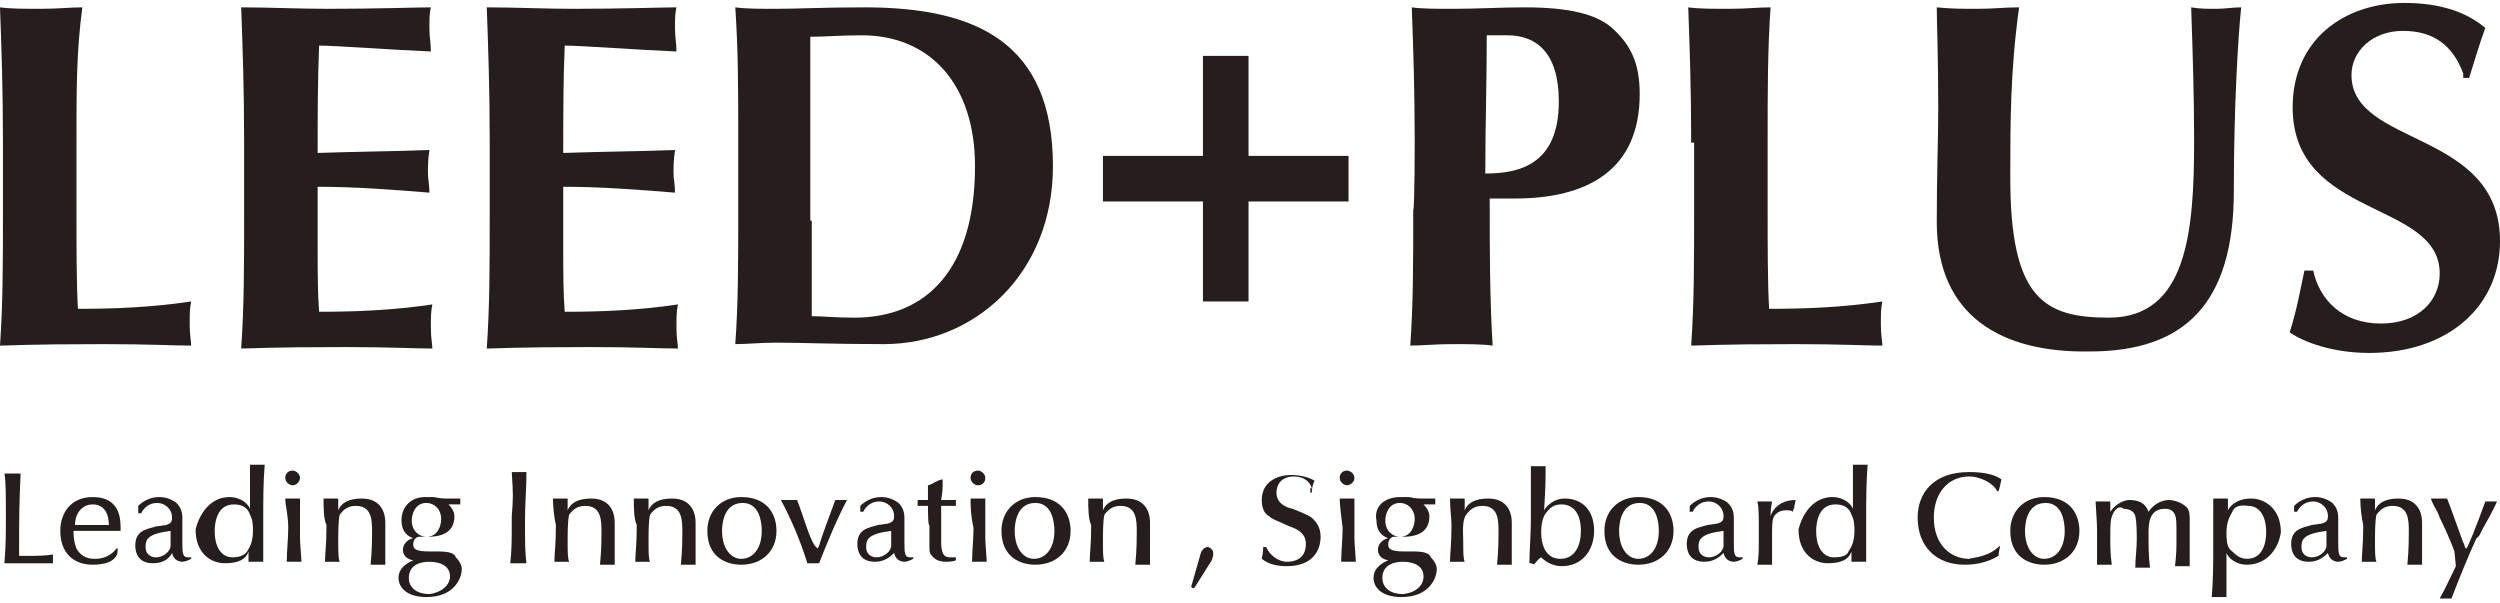 <?xml version="1.0" encoding="utf-8"?>
<!-- Generator: Adobe Illustrator 24.1.2, SVG Export Plug-In . SVG Version: 6.00 Build 0)  -->
<svg version="1.1" id="レイヤー_1" xmlns="http://www.w3.org/2000/svg" xmlns:xlink="http://www.w3.org/1999/xlink" x="0px"
	 y="0px" viewBox="0 0 170 41" style="enable-background:new 0 0 170 41;" xml:space="preserve">
<style type="text/css">
	.st0{fill:#251E1C;}
</style>
<g>
	<path class="st0" d="M0.2,9.7C0.2,6,0.1,3.3,0,0.5c0.7,0.1,1.7,0.1,2.8,0.1s2-0.1,2.8-0.1C5.2,3.5,5.2,6,5.2,9.7v4.6
		c0,2.5,0,5,0.1,6.7c2.5,0,5-0.1,7.7-0.5c-0.1,0.5-0.1,0.8-0.1,1.6c0,0.7,0.1,1.1,0.1,1.4c-1.2,0-2.8-0.1-5.9-0.1
		c-5.4,0-6.4,0.1-7.1,0.1c0.2-2.9,0.2-5.5,0.2-9.2C0.2,14.3,0.2,9.7,0.2,9.7z"/>
	<path class="st0" d="M16.6,9.7c0-3.7-0.1-6.4-0.2-9.2c1.9,0,4,0.1,5.9,0.1c3.2,0,6.1-0.1,7-0.1c-0.1,0.4-0.1,0.8-0.1,1.4
		c0,0.7,0.1,1,0.1,1.6c-2.5-0.1-6.5-0.4-7.6-0.4c-0.1,2.4-0.1,4.8-0.1,7.3c2.9-0.1,5-0.1,7.6-0.2c-0.1,0.7-0.1,1.1-0.1,1.6
		c0,0.4,0.1,0.7,0.1,1.3c-2.5-0.2-5-0.4-7.6-0.4c0,1.4,0,2.9,0,4.3c0,1.4,0,2.9,0.1,4.2c2.5,0,5-0.1,7.7-0.5
		c-0.1,0.5-0.1,0.8-0.1,1.6c0,0.7,0.1,1.1,0.1,1.4c-1.2,0-2.8-0.1-5.9-0.1c-5.4,0-6.4,0.1-7.1,0.1c0.2-2.9,0.2-5.5,0.2-9.2
		C16.6,14.5,16.6,9.7,16.6,9.7z"/>
	<path class="st0" d="M33.3,9.7c0-3.7-0.1-6.4-0.2-9.2c1.9,0,4,0.1,5.9,0.1c3.2,0,6.1-0.1,7-0.1c-0.1,0.4-0.1,0.8-0.1,1.4
		c0,0.7,0.1,1,0.1,1.6c-2.5-0.1-6.5-0.4-7.6-0.4c-0.1,2.4-0.1,4.8-0.1,7.3c2.9-0.1,5-0.1,7.6-0.2c-0.1,0.7-0.1,1.1-0.1,1.6
		c0,0.4,0.1,0.7,0.1,1.3c-2.5-0.2-5-0.4-7.6-0.4c0,1.4,0,2.9,0,4.3c0,1.4,0,2.9,0.1,4.2c2.5,0,5-0.1,7.7-0.5
		c-0.1,0.5-0.1,0.8-0.1,1.6c0,0.7,0.1,1.1,0.1,1.4c-1.2,0-2.8-0.1-5.9-0.1c-5.4,0-6.4,0.1-7.1,0.1c0.2-2.9,0.2-5.5,0.2-9.2V9.7z"/>
	<path class="st0" d="M50.2,9.7c0-3.7,0-6.2-0.2-9.2c0.7,0.1,1.7,0.1,2.8,0.1c1.4,0,3.1-0.1,6-0.1c7.6,0,12.8,2.4,12.8,10.8
		c0,7.3-5.3,12.1-11.5,12.1c-3.4,0-5.6-0.1-7.3-0.1c-1.1,0-2,0.1-2.8,0.1c0.2-2.8,0.2-5.4,0.2-9.1V9.7z M55.2,15c0,1.8,0,5.9,0,6.5
		c0.7,0,1.6,0.1,2.9,0.1c5,0,8.2-3.4,8.2-10.3c0-5.5-3-8.9-7.7-8.9c-1.6,0-2.4,0.1-3.5,0.1c0,0.6,0,4.7,0,6.5v6H55.2z"/>
	<path class="st0" d="M81.8,3.8h3.1v6.8h6.8v3.1h-6.8v6.8h-3.1v-6.8h-6.8v-3.1h6.8V3.8z"/>
	<path class="st0" d="M96.2,9.7c0-3.7-0.1-6.4-0.2-9.2c0.7,0.1,1.7,0.1,2.8,0.1c1.6,0,3.2-0.1,4.9-0.1c3.1,0,4.8,0.5,5.8,1.3
		c1.4,1.2,2,2.5,2,4.6c0,5.2-3.6,7.1-8.5,7.1h-1.7c0,3.4,0,6.7,0.2,10c-0.7-0.1-1.7-0.1-2.8-0.1s-2,0.1-2.8,0.1
		c0.2-2.9,0.2-5.5,0.2-9.2C96.2,14.1,96.2,9.7,96.2,9.7z M102.5,2.4c-0.5,0-1.1,0-1.4,0c0,3.1-0.1,6.2-0.1,9.4c2.3,0,5-0.6,5-4.9
		C106,3.5,104.4,2.4,102.5,2.4z"/>
	<path class="st0" d="M115,9.7c0-3.7-0.1-6.4-0.2-9.2c0.7,0.1,1.7,0.1,2.8,0.1s2-0.1,2.8-0.1c-0.2,2.9-0.2,5.5-0.2,9.2v4.6
		c0,2.5,0,5,0.1,6.7c2.5,0,5-0.1,7.7-0.5c-0.1,0.5-0.1,0.8-0.1,1.6c0,0.7,0.1,1.1,0.1,1.4c-1.2,0-2.8-0.1-5.9-0.1
		c-5.4,0-6.4,0.1-7.1,0.1c0.2-2.9,0.2-5.5,0.2-9.2V9.7H115z"/>
	<path class="st0" d="M131.7,15.1c0-3.6,0.1-5.4,0.1-7.8c0-3.5-0.1-5.8-0.1-6.8c1,0.1,1.8,0.1,2.8,0.1c1,0,1.8-0.1,2.8-0.1
		c-0.6,4.3-0.6,7.8-0.6,11.6c0,8.2,2.3,9.5,6.7,9.5c5.3,0,5.8-5.8,5.8-12c0-3.1-0.1-6.1-0.2-9.1c0.6,0.1,1.1,0.1,1.7,0.1
		c0.6,0,1.1-0.1,1.7-0.1c-0.2,1.9-0.5,6.7-0.5,12.5c0,7.7-3.4,10.9-9.8,10.9C136.1,24,131.7,21.5,131.7,15.1z"/>
	<path class="st0" d="M167.5,5c-0.7-1.9-2-2.9-4.1-2.9s-3.5,1.4-3.5,3c0,4.9,10.1,3.7,10.1,11.3c0,4.4-3.5,7.6-8.9,7.6
		c-2.4,0-4.4-0.7-5.4-1.4c0.5-1.6,0.7-2.8,1-4.2h0.6c0.4,1.9,1.9,3.6,4.6,3.6c2.6,0,4-1.6,4-3.4c0-5-10-3.7-10-11.3
		c0-4.6,3.5-7.1,7.6-7.1c2.4,0,4.2,0.6,5.5,1.7c-0.4,1.1-0.6,1.8-1.1,3.4h-0.4V5z"/>
</g>
<g>
	<path class="st0" d="M1.9,37.8c0.5,0,1.2,0,1.7-0.1c0,0.1,0,0.1,0,0.2s0,0.2,0,0.4c-0.6,0-1,0-1.9,0c-0.8,0-1,0-1.4,0
		c0.1-1.2,0.1-2,0.1-3.2c0-1.2,0-2.5-0.1-2.9c0.1,0,0.2,0,0.5,0s0.4,0,0.6,0c-0.1,2.3-0.1,2.9-0.1,5.6C1.4,37.8,1.7,37.8,1.9,37.8z"
		/>
	<path class="st0" d="M5,36.1c0,0.2,0,0.7,0.2,1.2C5.6,38,6.2,38,6.5,38c0.8,0,1.3-0.5,1.4-0.7H8c0,0.2,0,0.4-0.1,0.5
		c-0.2,0.4-0.8,0.6-1.6,0.6c-1.3,0-2.2-0.8-2.2-2.3c0-1.2,0.7-2.3,2.2-2.3c2,0,1.9,1.7,1.9,2.3H5z M7.4,35.7c0-0.2,0-1.4-1.1-1.4
		c-0.7,0-1.2,0.6-1.2,1.4H7.4z"/>
	<path class="st0" d="M9.4,35v-0.6c0.2-0.2,0.7-0.6,1.4-0.6c0.4,0,0.8,0.1,1.2,0.4c0.2,0.2,0.4,0.5,0.4,1c0,0.2,0,1.3,0,1.6
		c0,0.8,0,1.1,0.4,1.1c0.1,0,0.1,0,0.2,0V38c-0.2,0.1-0.4,0.2-0.6,0.2c-0.2,0-0.6-0.1-0.7-0.6c-0.2,0.4-0.6,0.7-1.3,0.7
		c-1,0-1.2-0.7-1.2-1.2c0-1,0.7-1.1,1.4-1.3l0.7-0.1c0.2-0.1,0.4-0.1,0.4-0.5c0-0.6-0.5-1-1-1c-0.7,0-1,0.5-1.1,0.7H9.4z M11.6,36.1
		c-1.6,0.2-1.7,0.6-1.7,1.1c0,0.6,0.5,0.7,0.7,0.7c0.5,0,1-0.4,1-0.8C11.6,37.1,11.6,36.1,11.6,36.1z"/>
	<path class="st0" d="M15.6,33.8c0.8,0,1.3,0.5,1.4,0.8c0-1,0-2.2,0-3c0.1,0,0.2,0,0.5,0s0.4,0,0.5,0c-0.1,1.2-0.1,2.5-0.1,3.7
		c0,1,0,1.9,0,2.9c-0.1,0-0.2,0-0.5,0c-0.2,0-0.4,0-0.5,0c0-0.4,0-0.6,0-0.7c-0.2,0.6-0.8,0.8-1.6,0.8c-1,0-2-0.7-2-2.3
		C13.6,34.8,14.4,33.8,15.6,33.8z M16.8,37.5c0.1-0.2,0.4-0.5,0.4-1.4c0-0.4,0-0.7-0.2-1.1c-0.2-0.6-0.7-0.7-1.1-0.7
		c-1.3,0-1.3,1.6-1.3,1.8c0,1.3,0.6,1.8,1.2,1.8C16.2,37.9,16.6,37.8,16.8,37.5z"/>
	<path class="st0" d="M19.9,33c-0.2,0-0.5-0.2-0.5-0.5s0.2-0.5,0.5-0.5c0.2,0,0.5,0.2,0.5,0.5C20.4,32.7,20.2,33,19.9,33z
		 M19.4,33.9c0.1,0,0.2,0,0.5,0c0.2,0,0.4,0,0.5,0c0,0.5,0,0.8,0,2.4c0,0.4,0,0.6,0.1,1.9c-0.1,0-0.2,0-0.5,0c-0.2,0-0.4,0-0.5,0
		c0-0.7,0.1-1.6,0.1-2.3C19.6,35,19.4,34.4,19.4,33.9z"/>
	<path class="st0" d="M22,33.9c0.1,0,0.2,0,0.5,0c0.1,0,0.2,0,0.5,0c0,0.1,0,0.7,0,0.8c0.2-0.5,0.7-0.8,1.6-0.8
		c1.4,0,1.6,1.1,1.6,1.6c0,0.1,0,1.6,0,1.9c0,0.1,0,0.8,0,1c-0.1,0-0.2,0-0.5,0c-0.2,0-0.4,0-0.5,0c0.1-1,0.1-1.9,0.1-2.2
		c0-0.8,0-1.8-1.1-1.8c-0.5,0-0.8,0.2-1.1,0.6c-0.1,0.4-0.1,1.3-0.1,1.8c0,0.7,0,1.2,0.1,1.4c-0.1,0-0.2,0-0.5,0c-0.2,0-0.4,0-0.5,0
		c0-0.6,0.1-1.1,0.1-2.5C22,35.3,22,34.5,22,33.9z"/>
	<path class="st0" d="M28.9,33.8c0.2,0,0.4,0,0.6,0c0.5,0.1,0.6,0.1,1,0.1c0.2,0,0.4,0,0.8,0c0,0.1,0,0.1,0,0.2s0,0.1,0,0.2
		c-0.2,0-0.6,0-0.8,0c0.2,0.2,0.4,0.5,0.4,0.8c0,1-0.7,1.4-1.8,1.4c-0.1,0-0.6,0-0.6,0c-0.2,0-0.4,0.2-0.4,0.5s0.1,0.5,1.1,0.5
		c0.1,0,0.6,0,0.6,0c0.7,0,1.1,0.1,1.2,0.4c0.2,0.2,0.4,0.5,0.4,0.8c0,0.6-0.5,1.9-2.4,1.9c-1.4,0-1.9-0.7-1.9-1.3
		c0-0.8,0.8-1.1,1-1.2c-0.6-0.1-0.7-0.5-0.7-0.7c0-0.6,0.6-0.8,0.7-0.8c-0.6-0.2-0.8-0.7-0.8-1.2C27.3,34.4,28,33.8,28.9,33.8z
		 M30.6,39.2c0-0.8-0.8-1-1.4-1c-0.2,0-1.4,0-1.4,1.1c0,0.7,0.6,1.1,1.4,1.1C30,40.3,30.6,39.8,30.6,39.2z M30,35.3
		c0-0.7-0.5-1.1-1-1.1c-0.8,0-1,0.8-1,1.2c0,0.7,0.5,1.1,1,1.1C29.8,36.5,30,35.7,30,35.3z"/>
	<path class="st0" d="M34.8,32.1c0.1,0,0.2,0,0.5,0s0.4,0,0.5,0c0,1.1-0.1,2.2-0.1,3.2c0,1.6,0,2.3,0.1,3c-0.1,0-0.4,0-0.6,0
		c-0.2,0-0.4,0-0.5,0c0.1-1,0.1-1.4,0.1-3.2C34.9,33.8,34.9,33.7,34.8,32.1z"/>
	<path class="st0" d="M37.6,33.9c0.1,0,0.2,0,0.5,0c0.1,0,0.2,0,0.5,0c0,0.1,0,0.7,0,0.8c0.2-0.5,0.7-0.8,1.6-0.8
		c1.4,0,1.6,1.1,1.6,1.6c0,0.1,0,1.6,0,1.9c0,0.1,0,0.8,0,1c-0.1,0-0.2,0-0.5,0c-0.2,0-0.4,0-0.5,0c0.1-1,0.1-1.9,0.1-2.2
		c0-0.8,0-1.8-1.1-1.8c-0.5,0-0.8,0.2-1.1,0.6c-0.1,0.4-0.1,1.3-0.1,1.8c0,0.7,0,1.2,0.1,1.4c-0.1,0-0.2,0-0.5,0c-0.2,0-0.4,0-0.5,0
		c0-0.6,0.1-1.1,0.1-2.5C37.7,35.3,37.6,34.5,37.6,33.9z"/>
	<path class="st0" d="M43.1,33.9c0.1,0,0.2,0,0.5,0c0.2,0,0.2,0,0.5,0c0,0.1,0,0.7,0,0.8c0.2-0.5,0.7-0.8,1.6-0.8
		c1.4,0,1.6,1.1,1.6,1.6c0,0.1,0,1.6,0,1.9c0,0.1,0,0.8,0,1c-0.1,0-0.2,0-0.5,0c-0.2,0-0.4,0-0.5,0c0.1-1,0.1-1.9,0.1-2.2
		c0-0.8,0-1.8-1.1-1.8c-0.5,0-0.8,0.2-1.1,0.6c-0.1,0.4-0.1,1.3-0.1,1.8c0,0.7,0,1.2,0.1,1.4c-0.1,0-0.2,0-0.5,0c-0.2,0-0.4,0-0.5,0
		c0-0.6,0.1-1.1,0.1-2.5C43.1,35.3,43.1,34.5,43.1,33.9z"/>
	<path class="st0" d="M52.8,36.1c0,1.4-1,2.3-2.4,2.3c-1,0-2.3-0.5-2.3-2.3c0-1.4,1-2.3,2.3-2.3C52.2,33.8,52.8,35,52.8,36.1z
		 M49.1,36.1c0,1.2,0.6,1.9,1.3,1.9c0.8,0,1.4-0.7,1.4-1.9c0-0.7-0.2-1.9-1.3-1.9C49.1,34.2,49.1,35.9,49.1,36.1z"/>
	<path class="st0" d="M55.6,37.3L55.6,37.3C55.7,37.3,55.7,37.3,55.6,37.3l0.1-0.2c0.1-0.4,0.8-2.3,1.1-3.1c0.1,0,0.2,0,0.4,0
		c0.2,0,0.4,0,0.4,0c-0.6,1.1-1.4,3-1.9,4.3c-0.1,0-0.1,0-0.4,0c-0.2,0-0.2,0-0.4,0c-0.5-1.6-1.1-3-1.8-4.3c0.1,0,0.4,0,0.5,0
		c0.2,0,0.5,0,0.6,0c0.4,1,0.8,2.5,1.2,3.1L55.6,37.3z"/>
	<path class="st0" d="M58.5,35v-0.6c0.2-0.2,0.7-0.6,1.4-0.6c0.4,0,0.8,0.1,1.2,0.4c0.2,0.2,0.4,0.5,0.4,1c0,0.2,0,1.3,0,1.6
		c0,0.8,0,1.1,0.4,1.1c0.1,0,0.1,0,0.2,0V38c-0.2,0.1-0.4,0.2-0.6,0.2c-0.2,0-0.6-0.1-0.7-0.6c-0.2,0.2-0.6,0.6-1.3,0.6
		c-1,0-1.2-0.7-1.2-1.2c0-1,0.7-1.1,1.4-1.3l0.7-0.1c0.2-0.1,0.4-0.1,0.4-0.5c0-0.6-0.5-1-1-1c-0.7,0-1,0.5-1.1,0.7h-0.2V35z
		 M60.6,36.1c-1.6,0.2-1.7,0.6-1.7,1.1c0,0.6,0.5,0.7,0.7,0.7c0.5,0,1-0.4,1-0.8C60.6,37.1,60.6,36.1,60.6,36.1z"/>
	<path class="st0" d="M63.1,34.4c-0.2,0-0.4,0-0.7,0c0-0.1,0-0.1,0-0.2c0-0.1,0-0.1,0-0.2c0.1,0,0.1,0,0.2,0s0.2,0,0.5,0
		c0-0.4,0-0.5,0-1c0.2,0,0.7-0.4,1-0.4c0,0.7,0,0.8-0.1,1.4c0.4,0,0.7,0,1,0c0,0.1,0,0.1,0,0.2s0,0.1,0,0.2c-0.2,0-0.6,0-1,0
		c0,0.8,0,1.7,0,2.4c0,0.7,0.1,1.1,0.6,1.1c0.1,0,0.2,0,0.4,0c0,0.1,0,0.1,0,0.2c-0.2,0.1-0.6,0.1-0.7,0.1c-0.5,0-0.8-0.2-1-0.5
		c-0.1-0.1-0.1-0.2-0.1-0.8c0-0.1,0-0.4,0-1.2C63.1,35.9,63.1,34.4,63.1,34.4z"/>
	<path class="st0" d="M66.5,33c-0.2,0-0.5-0.2-0.5-0.5s0.2-0.5,0.5-0.5c0.2,0,0.5,0.2,0.5,0.5S66.8,33,66.5,33z M66,33.9
		c0.1,0,0.2,0,0.5,0s0.4,0,0.5,0c0,0.5,0,0.8,0,2.4c0,0.4,0,0.6,0.1,1.9c-0.1,0-0.2,0-0.5,0s-0.4,0-0.5,0c0-0.7,0.1-1.6,0.1-2.3
		C66,35,66,34.4,66,33.9z"/>
	<path class="st0" d="M72.8,36.1c0,1.4-1,2.3-2.4,2.3c-1,0-2.3-0.5-2.3-2.3c0-1.4,1-2.3,2.3-2.3C72.2,33.8,72.8,35,72.8,36.1z
		 M69,36.1c0,1.2,0.6,1.9,1.3,1.9c0.8,0,1.4-0.7,1.4-1.9c0-0.7-0.2-1.9-1.3-1.9C69,34.2,69,35.9,69,36.1z"/>
	<path class="st0" d="M74,33.9c0.1,0,0.2,0,0.5,0c0.1,0,0.2,0,0.5,0c0,0.1,0,0.7,0,0.8c0.2-0.5,0.7-0.8,1.6-0.8
		c1.4,0,1.6,1.1,1.6,1.6c0,0.1,0,1.6,0,1.9c0,0.1,0,0.8,0,1c-0.1,0-0.2,0-0.5,0c-0.2,0-0.4,0-0.5,0c0.1-1,0.1-1.9,0.1-2.2
		c0-0.8,0-1.8-1.1-1.8c-0.5,0-0.8,0.2-1.1,0.6c-0.1,0.4-0.1,1.3-0.1,1.8c0,0.7,0,1.2,0.1,1.4c-0.1,0-0.2,0-0.5,0s-0.4,0-0.5,0
		c0-0.6,0.1-1.1,0.1-2.5C74,35.3,74,34.5,74,33.9z"/>
	<path class="st0" d="M81.6,37.8c0.1-0.5,0.4-0.6,0.5-0.6c0.2,0,0.4,0.2,0.4,0.4s0,0.2-0.1,0.5l-1.2,1.9c-0.1,0-0.1,0-0.2-0.1
		L81.6,37.8z"/>
	<path class="st0" d="M89.2,33.2c-0.1-0.4-0.5-0.8-1.2-0.8c-1,0-1.2,0.7-1.2,1.1c0,0.7,0.6,1,1.1,1.1c1,0.4,1.2,0.5,1.4,0.7
		c0.4,0.4,0.5,0.8,0.5,1.2c0,1-0.6,2-2.3,2c-0.6,0-1.2-0.1-1.7-0.5c0.1-0.5,0.1-0.7,0.1-0.8h0.2c0.2,0.5,0.8,1,1.4,1
		c1,0,1.3-0.6,1.3-1.2c0-0.7-0.5-1-1.1-1.2c-1.1-0.5-1.2-0.5-1.4-0.7c-0.4-0.2-0.5-0.7-0.5-1.1c0-1.2,1-1.7,2-1.7
		c0.7,0,1.3,0.2,1.6,0.4c-0.1,0.1-0.2,0.5-0.2,0.8h-0.1V33.2z"/>
	<path class="st0" d="M91.6,33c-0.2,0-0.5-0.2-0.5-0.5s0.2-0.5,0.5-0.5c0.2,0,0.5,0.2,0.5,0.5S91.8,33,91.6,33z M91.1,33.9
		c0.1,0,0.2,0,0.5,0c0.2,0,0.4,0,0.5,0c0,0.5,0,0.8,0,2.4c0,0.4,0,0.6,0.1,1.9c-0.1,0-0.2,0-0.5,0c-0.2,0-0.4,0-0.5,0
		c0-0.7,0.1-1.6,0.1-2.3C91.2,35,91.1,34.4,91.1,33.9z"/>
	<path class="st0" d="M95.2,33.8c0.2,0,0.4,0,0.6,0c0.5,0.1,0.6,0.1,1,0.1c0.2,0,0.4,0,0.8,0c0,0.1,0,0.1,0,0.2s0,0.1,0,0.2
		c-0.2,0-0.6,0-0.8,0c0.2,0.2,0.4,0.5,0.4,0.8c0,1-0.7,1.4-1.8,1.4c-0.1,0-0.6,0-0.6,0c-0.2,0-0.4,0.2-0.4,0.5s0.1,0.5,1.1,0.5
		c0.1,0,0.6,0,0.6,0c0.7,0,1.1,0.1,1.2,0.4c0.2,0.2,0.4,0.5,0.4,0.8c0,0.6-0.5,1.9-2.4,1.9c-1.4,0-1.9-0.7-1.9-1.3
		c0-0.8,0.8-1.1,1-1.2c-0.6-0.1-0.7-0.5-0.7-0.7c0-0.6,0.6-0.8,0.7-0.8c-0.6-0.2-0.8-0.7-0.8-1.2C93.4,34.4,94.2,33.8,95.2,33.8z
		 M96.8,39.2c0-0.8-0.8-1-1.4-1c-0.2,0-1.4,0-1.4,1.1c0,0.7,0.6,1.1,1.4,1.1C96.3,40.3,96.8,39.8,96.8,39.2z M96.2,35.3
		c0-0.7-0.5-1.1-1-1.1c-0.8,0-1,0.8-1,1.2c0,0.7,0.5,1.1,1,1.1C96,36.5,96.2,35.7,96.2,35.3z"/>
	<path class="st0" d="M98.6,33.9c0.1,0,0.2,0,0.5,0s0.2,0,0.5,0c0,0.1,0,0.7,0,0.8c0.2-0.5,0.7-0.8,1.6-0.8c1.4,0,1.6,1.1,1.6,1.6
		c0,0.1,0,1.6,0,1.9c0,0.1,0,0.8,0,1c-0.1,0-0.2,0-0.5,0c-0.2,0-0.4,0-0.5,0c0.1-1,0.1-1.9,0.1-2.2c0-0.8,0-1.8-1.1-1.8
		c-0.5,0-0.8,0.2-1.1,0.6s-0.2,1.3-0.2,1.8c0,0.7,0,1.2,0.1,1.4c-0.1,0-0.2,0-0.5,0s-0.4,0-0.5,0c0-0.6,0.1-1.1,0.1-2.5
		C98.7,35.3,98.6,34.5,98.6,33.9z"/>
	<path class="st0" d="M104,38.3c0-0.8,0.1-2,0.1-2.9c0-0.7,0-1.9,0-2.6c0-0.4,0-0.6,0-1.1c0.1,0,0.4,0,0.5,0c0.1,0,0.4,0,0.5,0
		c0,1.1,0,1.3-0.1,3c0.1-0.2,0.6-0.8,1.4-0.8c1.1,0,2,0.7,2,2.2c0,1.3-0.8,2.4-2.2,2.4c-0.7,0-1.2-0.4-1.4-0.6
		c-0.2,0.1-0.4,0.4-0.5,0.5C104.3,38.3,104,38.3,104,38.3z M107.5,36.1c0-1.4-0.7-1.8-1.3-1.8c-0.4,0-0.7,0.1-1,0.5
		c-0.2,0.2-0.4,0.6-0.4,1.4c0,1,0.4,1.8,1.3,1.8C107.1,38,107.5,37.1,107.5,36.1z"/>
	<path class="st0" d="M113.8,36.1c0,1.4-1,2.3-2.4,2.3c-1,0-2.3-0.5-2.3-2.3c0-1.4,1-2.3,2.3-2.3C113.2,33.8,113.8,35,113.8,36.1z
		 M110.1,36.1c0,1.2,0.6,1.9,1.3,1.9c0.8,0,1.4-0.7,1.4-1.9c0-0.7-0.2-1.9-1.3-1.9C110.1,34.2,110.1,35.9,110.1,36.1z"/>
	<path class="st0" d="M114.9,35v-0.6c0.2-0.2,0.7-0.6,1.4-0.6c0.4,0,0.8,0.1,1.2,0.4c0.2,0.2,0.4,0.5,0.4,1c0,0.2,0,1.3,0,1.6
		c0,0.8,0,1.1,0.4,1.1c0.1,0,0.1,0,0.2,0V38c-0.2,0.1-0.4,0.2-0.6,0.2c-0.2,0-0.6-0.1-0.7-0.6c-0.2,0.2-0.6,0.6-1.3,0.6
		c-1,0-1.2-0.7-1.2-1.2c0-1,0.7-1.1,1.4-1.3l0.7-0.1c0.2-0.1,0.4-0.1,0.4-0.5c0-0.6-0.5-1-1-1c-0.7,0-1,0.5-1.1,0.7h-0.2V35z
		 M117.2,36.1c-1.6,0.2-1.7,0.6-1.7,1.1c0,0.6,0.5,0.7,0.7,0.7c0.5,0,1-0.4,1-0.8V36.1z"/>
	<path class="st0" d="M121.9,34.8c-0.1-0.1-0.2-0.1-0.5-0.1c-0.5,0-0.8,0.4-0.8,0.5c-0.1,0.2-0.1,0.5-0.1,1.6c0,0.1,0,0.4,0,0.6
		c0,0.6,0,0.7,0,1c-0.1,0-0.2,0-0.5,0s-0.4,0-0.5,0c0.1-0.6,0.1-0.8,0.1-2.3c0-1,0-1.6-0.1-2c0.1,0,0.2,0,0.5,0c0.2,0,0.4,0,0.5,0
		c-0.1,0.5-0.1,0.8-0.1,1c0.1-0.4,0.6-1.1,1.7-1.1c0,0.1-0.1,0.4-0.1,0.6C122,34.5,122,34.5,121.9,34.8L121.9,34.8z"/>
	<path class="st0" d="M124.6,33.8c0.8,0,1.3,0.5,1.4,0.8c0-1,0-2.2,0-3c0.1,0,0.2,0,0.5,0c0.2,0,0.4,0,0.5,0
		c-0.1,1.2-0.1,2.5-0.1,3.7c0,1,0,1.9,0,2.9c-0.1,0-0.2,0-0.5,0c-0.2,0-0.4,0-0.5,0c0-0.4,0-0.6,0-0.7c-0.2,0.6-0.8,0.8-1.6,0.8
		c-1,0-2-0.7-2-2.3C122.6,34.8,123.4,33.8,124.6,33.8z M125.7,37.5c0.1-0.2,0.4-0.5,0.4-1.4c0-0.4,0-0.7-0.2-1.1
		c-0.2-0.6-0.7-0.7-1.1-0.7c-1.3,0-1.3,1.6-1.3,1.8c0,1.3,0.6,1.8,1.2,1.8C125.2,37.9,125.6,37.8,125.7,37.5z"/>
	<path class="st0" d="M136,37.1c0,0.2-0.1,0.4-0.1,0.7c-0.7,0.4-1.4,0.6-2.3,0.6c-2,0-3.2-1.3-3.2-3.2c0-1.7,1.1-3.1,3.5-3.1
		c1.1,0,1.8,0.2,2.2,0.5c-0.1,0.4-0.1,0.5-0.2,0.8h-0.1c-0.2-0.5-1.1-1-1.9-1c-1.4,0-2.4,1.1-2.4,2.8c0,1.9,1.2,2.8,2.4,2.8
		C134.2,37.9,135.2,37.9,136,37.1L136,37.1z"/>
	<path class="st0" d="M141.4,36.1c0,1.4-1,2.3-2.4,2.3c-1,0-2.3-0.5-2.3-2.3c0-1.4,1-2.3,2.3-2.3C140.8,33.8,141.4,35,141.4,36.1z
		 M137.7,36.1c0,1.2,0.6,1.9,1.3,1.9c0.8,0,1.4-0.7,1.4-1.9c0-0.7-0.2-1.9-1.3-1.9C137.7,34.2,137.7,35.9,137.7,36.1z"/>
	<path class="st0" d="M143.7,34.9c-0.2,0.4-0.2,0.7-0.2,1.7c0,0.5,0,1.1,0.1,1.8c-0.1,0-0.4,0-0.5,0s-0.2,0-0.5,0c0-1.3,0-1.4,0-2
		c0-0.6,0-0.8-0.1-2.3c0.1,0,0.2,0,0.5,0c0.1,0,0.4,0,0.5,0c0,0.1,0,0.5,0,0.7c0.4-0.6,1-0.8,1.3-0.8c0.6,0,1.1,0.2,1.3,0.8
		c0.4-0.6,1-0.8,1.4-0.8c0.2,0,0.8,0.1,1.2,0.5c0.2,0.2,0.2,0.6,0.2,0.8c0,0.1,0,1.3,0,1.6c0,0.5,0,1.1,0,1.6c-0.2,0-0.4,0-0.5,0
		s-0.4,0-0.5,0c0.1-0.8,0.1-1.3,0.1-1.9c0-1.2,0-1.3-0.1-1.6c-0.2-0.4-0.5-0.4-0.7-0.4c-1.1,0-1.1,1.1-1.1,1.7c0,0.7,0,1.6,0.1,2.3
		c-0.1,0-0.2,0-0.5,0c-0.2,0-0.4,0-0.5,0c0-0.6,0.1-1.3,0.1-1.9c0-0.4,0-1.2-0.1-1.6s-0.5-0.5-0.8-0.5
		C144.2,34.4,143.9,34.5,143.7,34.9z"/>
	<path class="st0" d="M152.8,38.4c-0.8,0-1.3-0.5-1.4-0.8c0,1.4,0,2.3,0,3c-0.1,0-0.2,0-0.5,0c-0.2,0-0.4,0-0.5,0
		c0.1-1.2,0.1-2.3,0.1-3.5c0-0.8,0-1.9,0-3.2c0.1,0,0.2,0,0.5,0c0.1,0,0.4,0,0.5,0c0,0.5,0,0.6,0,0.8c0.1-0.2,0.5-0.8,1.6-0.8
		c0.8,0,2,0.6,2,2.3C154.9,37.5,154,38.4,152.8,38.4z M151.8,34.8c-0.1,0.2-0.4,0.6-0.4,1.4s0.1,1.1,0.4,1.3c0.2,0.2,0.5,0.5,1,0.5
		c1.3,0,1.3-1.6,1.3-1.8c0-1.3-0.6-1.8-1.2-1.8C152.2,34.3,151.9,34.5,151.8,34.8z"/>
	<path class="st0" d="M156,35v-0.6c0.2-0.2,0.7-0.6,1.4-0.6c0.4,0,0.8,0.1,1.2,0.4c0.2,0.2,0.4,0.5,0.4,1c0,0.2,0,1.3,0,1.6
		c0,0.8,0,1.1,0.4,1.1c0.1,0,0.1,0,0.2,0V38c-0.2,0.1-0.4,0.2-0.6,0.2s-0.6-0.1-0.7-0.6c-0.2,0.2-0.6,0.6-1.3,0.6
		c-1,0-1.2-0.7-1.2-1.2c0-1,0.7-1.1,1.4-1.3l0.7-0.1c0.2-0.1,0.4-0.1,0.4-0.5c0-0.6-0.5-1-1-1c-0.7,0-1,0.5-1.1,0.7H156V35z
		 M158.2,36.1c-1.6,0.2-1.7,0.6-1.7,1.1c0,0.6,0.5,0.7,0.7,0.7c0.5,0,1-0.4,1-0.8L158.2,36.1L158.2,36.1z"/>
	<path class="st0" d="M160.5,33.9c0.1,0,0.2,0,0.5,0c0.1,0,0.2,0,0.5,0c0,0.1,0,0.7,0,0.8c0.2-0.5,0.7-0.8,1.6-0.8
		c1.4,0,1.6,1.1,1.6,1.6c0,0.1,0,1.6,0,1.9c0,0.1,0,0.8,0,1c-0.1,0-0.2,0-0.5,0s-0.4,0-0.5,0c0.1-1,0.1-1.9,0.1-2.2
		c0-0.8,0-1.8-1.1-1.8c-0.5,0-0.8,0.2-1.1,0.6c-0.1,0.4-0.1,1.3-0.1,1.8c0,0.7,0,1.2,0.1,1.4c-0.1,0-0.2,0-0.5,0s-0.4,0-0.5,0
		c0-0.6,0.1-1.1,0.1-2.5C160.6,35.3,160.5,34.5,160.5,33.9z"/>
	<path class="st0" d="M166.9,37.5c-0.2-0.6-0.7-1.7-1-2.3c-0.2-0.6-0.4-0.7-0.6-1.3c0.1,0,0.2,0,0.6,0c0.2,0,0.4,0,0.5,0
		c0.1,0.2,0.7,1.9,1.1,3c0.1,0.1,0.1,0.4,0.2,0.4s0.8-1.8,1.3-3.2c0.1,0,0.2,0,0.4,0c0.1,0,0.2,0,0.4,0c-0.1,0.2-0.2,0.5-1,1.9
		c-0.1,0.2-0.2,0.5-0.4,0.6c-0.6,1.3-1.2,2.8-1.7,4.1c-0.1,0-0.1,0-0.4,0c-0.1,0-0.2,0-0.4,0c0.4-0.7,0.7-1.4,1.1-2.2L166.9,37.5z"
		/>
</g>
</svg>
